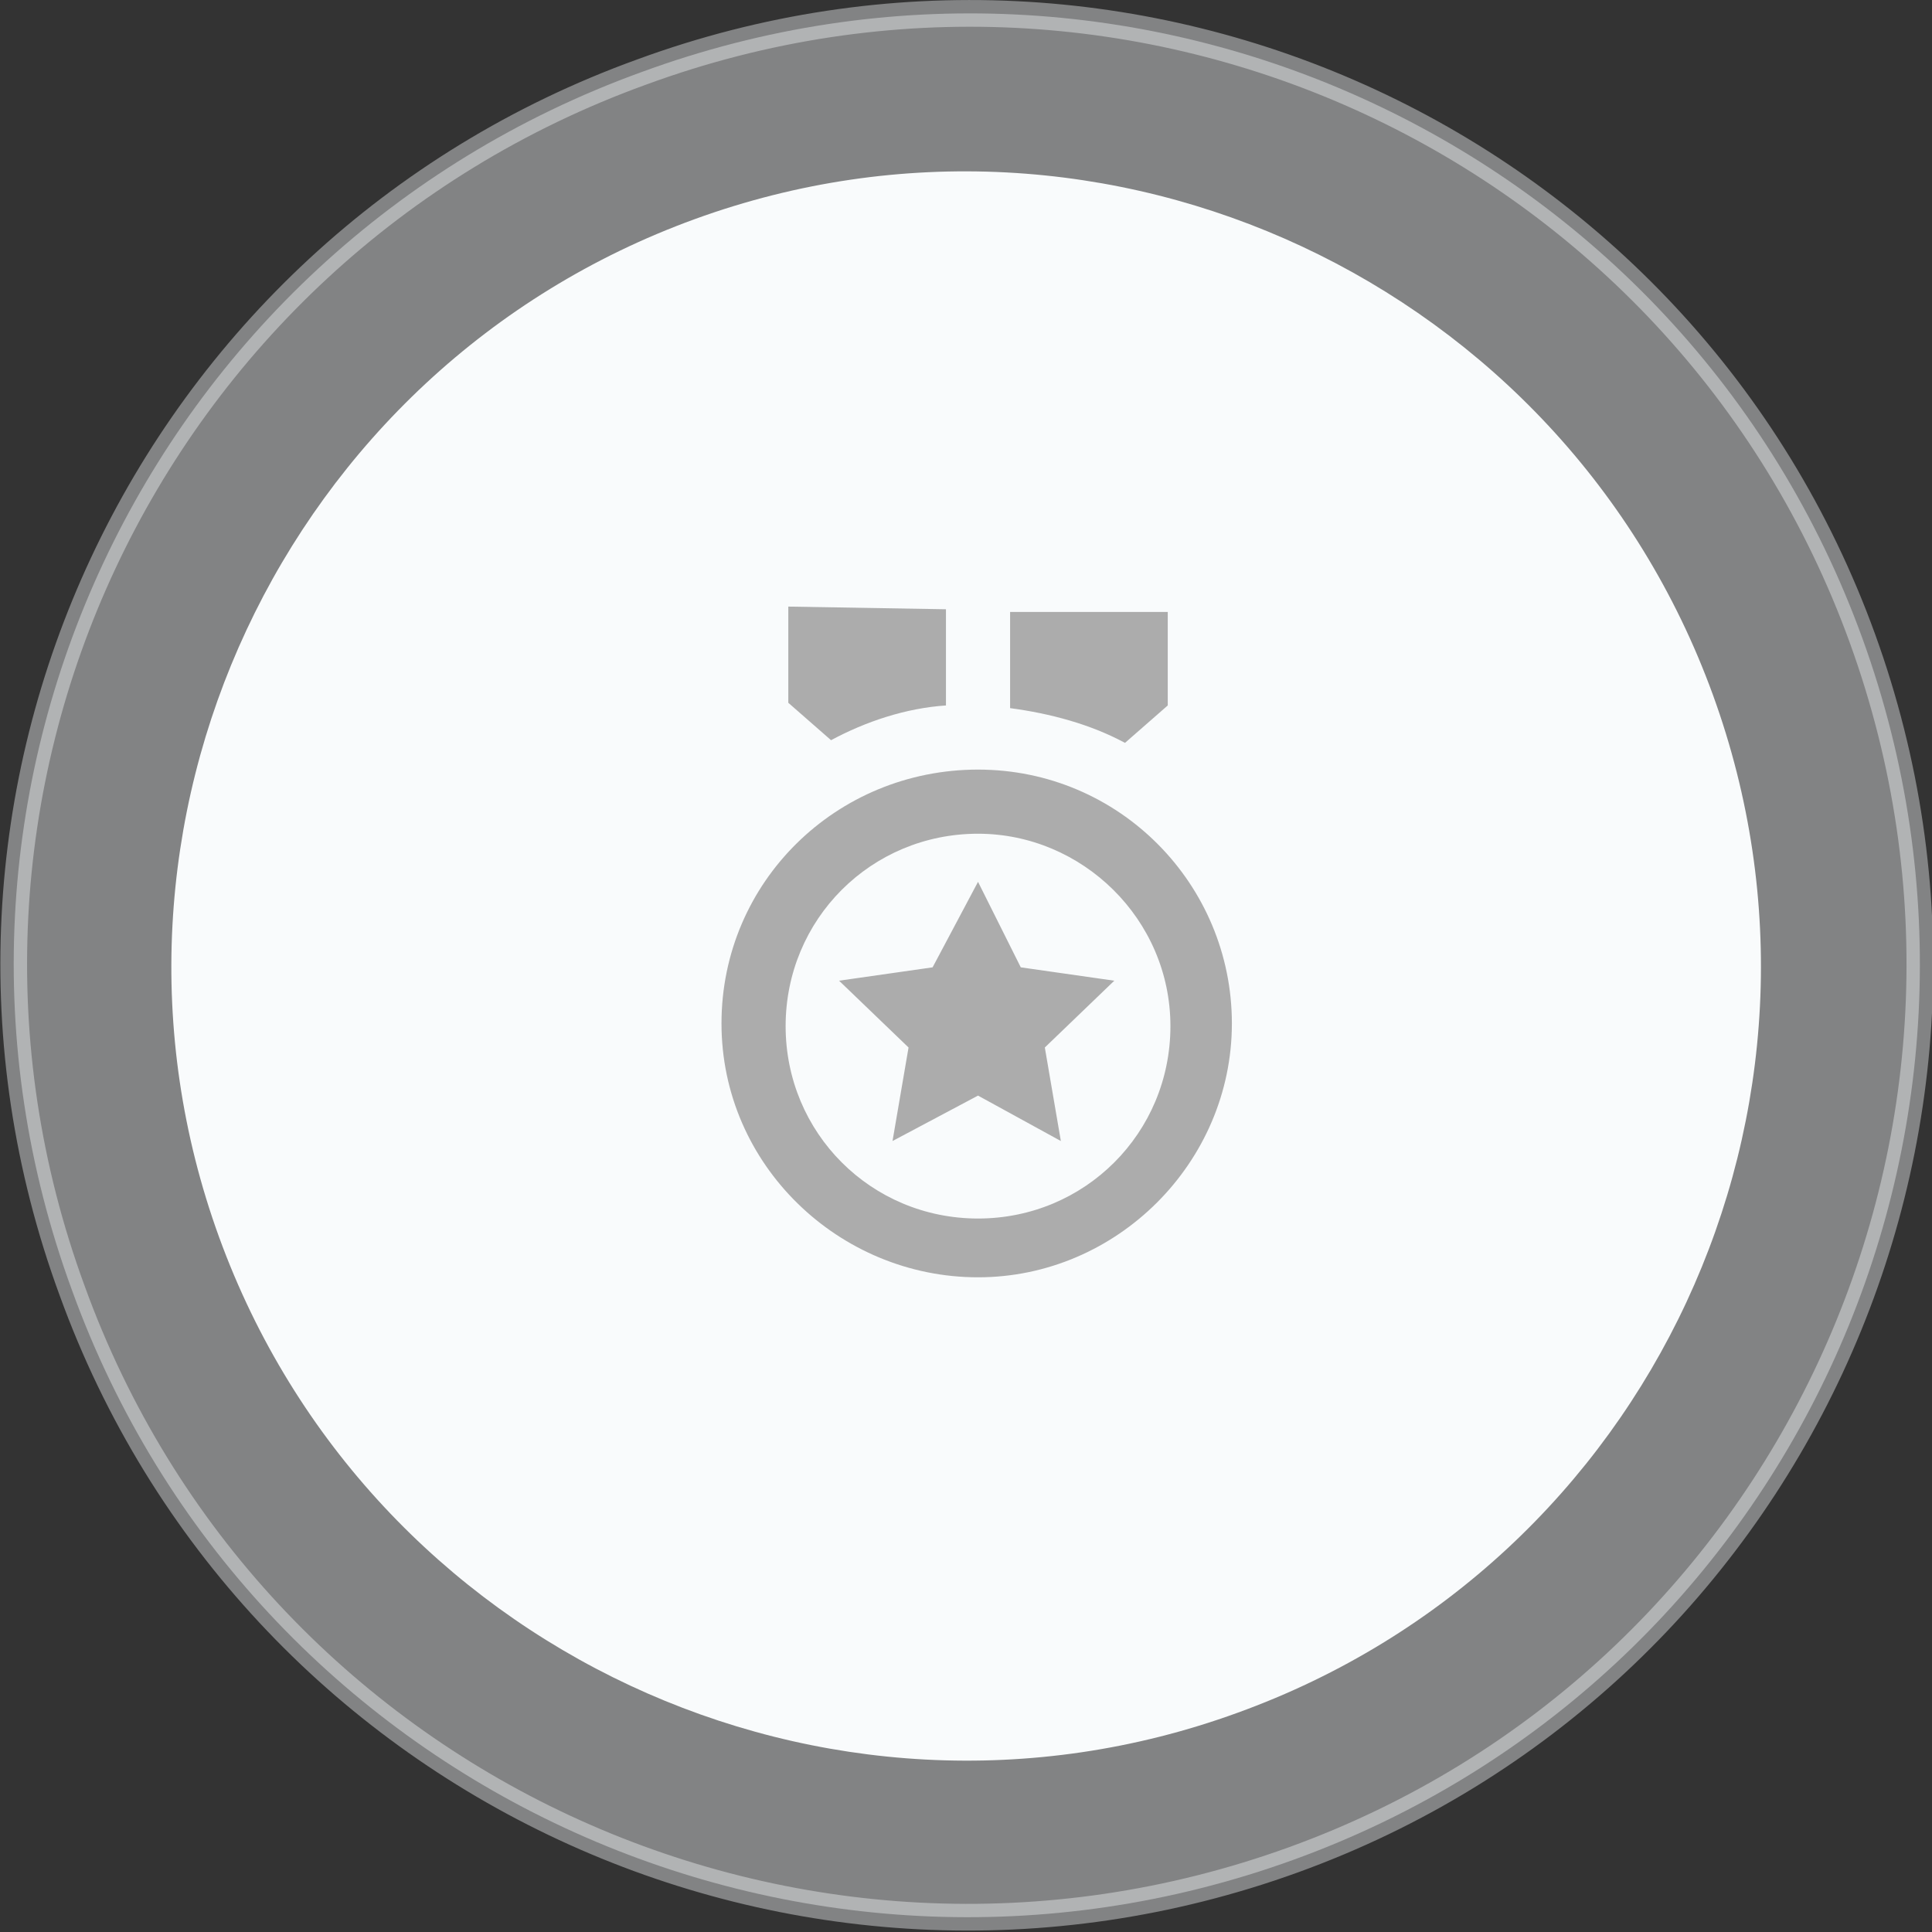<svg xmlns="http://www.w3.org/2000/svg" xmlns:xlink="http://www.w3.org/1999/xlink" x="0px" y="0px" viewBox="0 0 72.3 72.3" style="enable-background:new 0 0 72.3 72.3;" xml:space="preserve"><rect x="0" y="0" width="72.3" height="72.3" fill="#333333" stroke="none"/><style type="text/css">	.st0{fill:#CFD1D1;}	.st1{fill:#A6A6A6;}	.st2{fill:#1D262D;}	.st3{display:none;opacity:0.4;fill:#FFFFFF;}	.st4{fill:#FFFFFF;}	.st5{opacity:0.8;fill:#FFFFFF;}	.st6{fill:#333333;}	.st7{opacity:0.4;fill:#F9FBFC;}	.st8{opacity:0.4;fill:none;stroke:#F9FBFC;stroke-miterlimit:10;}	.st9{fill:#F9FBFC;}	.st10{opacity:0.8;}	.st11{fill:#999999;}</style><g id="BACKGROUND">	<g id="DESIGNED_BY_FREEPIK">	</g></g><g id="OBJECTS">	<g>		<g>			<path class="st7" d="M24,2.7C5.5,9.4-4.1,29.8,2.7,48.3c6.7,18.5,27.2,28,45.7,21.3c18.5-6.7,28-27.2,21.3-45.7S42.5-4.1,24,2.7z    "></path>			<path class="st8" d="M24,2.7C5.5,9.4-4.1,29.8,2.7,48.3c6.7,18.5,27.2,28,45.7,21.3c18.5-6.7,28-27.2,21.3-45.7S42.5-4.1,24,2.7z    "></path>			<path class="st9" d="M26,8.2C10.6,13.8,2.6,30.9,8.2,46.3c5.6,15.4,22.7,23.4,38.1,17.8C61.8,58.5,69.7,41.4,64.1,26    C58.5,10.6,41.4,2.6,26,8.2z"></path>		</g>		<g class="st10">			<path class="st11" d="M36.6,28.8c5.3,0,9.5,4.3,9.5,9.5s-4.3,9.5-9.5,9.5S27,43.6,27,38.3S31.3,28.8,36.6,28.8z M36.6,31.2    c-4,0-7.2,3.2-7.2,7.2s3.2,7.2,7.2,7.2s7.2-3.2,7.2-7.2S40.5,31.2,36.6,31.2z M36.6,33l1.6,3.2l3.5,0.5l-2.6,2.5l0.6,3.5L36.6,41    l-3.2,1.7l0.6-3.5l-2.6-2.5l3.5-0.5L36.6,33z M43.7,22.8v3.6l-1.6,1.4c-1.3-0.7-2.8-1.1-4.3-1.3v-3.6H43.7z M35.4,22.8v3.6    c-1.5,0.1-3,0.6-4.3,1.3l-1.6-1.4v-3.6L35.4,22.8z"></path>		</g>	</g></g></svg>